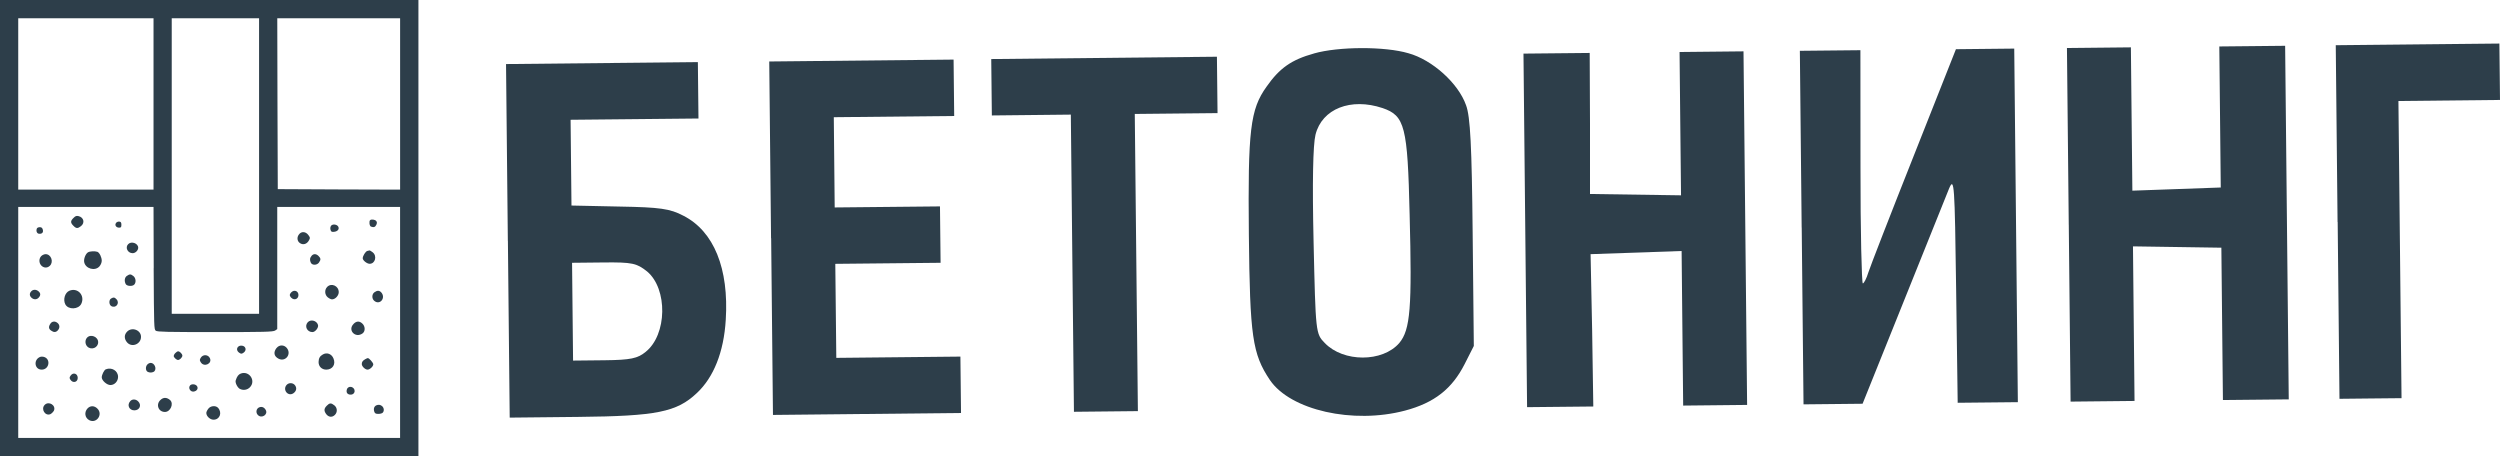 <?xml version="1.0" encoding="UTF-8"?> <svg xmlns="http://www.w3.org/2000/svg" id="_Слой_1" data-name=" Слой 1" viewBox="0 0 900.82 164.4"><defs><style> .cls-1 { fill: #2d3e4a; } </style></defs><path class="cls-1" d="m473.46,19.27c-8.1,2.25-12.41,5.27-17.09,11.97-5.88,8.19-6.75,15.65-6.37,53.33.38,36.59,1.26,42.95,7.59,52.37,7.43,10.9,29.98,15.95,48.64,11.02,10.68-2.82,17-7.9,21.51-16.75l3.32-6.55-.42-40.8c-.31-31.04-.84-41.88-2.37-45.92-2.79-7.97-12.23-16.41-20.79-18.76-8.43-2.49-25.1-2.45-34.02.08h0Zm24.73,19.67c8.02,2.76,9.01,6.55,9.74,38.4.88,33.46.28,41.47-3.73,46.26-6.03,6.98-20.13,6.98-26.84,0-3.29-3.36-3.29-3.63-4.04-36.42-.49-21.28-.22-34.97.69-38.64,2.34-9.38,12.74-13.42,24.17-9.6h.01Z"></path><path class="cls-1" d="m183.01,86.78l.65,63.7,24.8-.26c28.06-.28,35.36-1.72,42.61-8.57,6.04-5.62,9.74-14.73,10.44-26.4,1.17-18.45-4.26-31.94-15.29-37.53-4.77-2.52-8.43-3.04-22.95-3.29l-17.35-.37-.16-15.45-.16-15.45,23.04-.23,23.04-.23-.11-10.16-.11-10.16-34.56.35-34.56.35.65,63.7h.02Zm50.13,11.01c7.52,6.29,7.28,22.84-.52,29.02-2.82,2.33-5.39,2.9-14.75,3l-11.38.12-.18-17.62-.18-17.62,11.38-.12c10.3-.11,11.93.28,15.63,3.23h0,0Z"></path><path class="cls-1" d="m277.87,85.81l.65,63.7,33.88-.35,33.88-.35-.11-10.16-.11-10.16-22.36.23-22.36.23-.18-16.94-.18-16.94,18.97-.19,18.97-.19-.11-10.16-.11-10.16-18.97.19-18.97.19-.16-16.26-.16-16.26,21.69-.22,21.69-.22-.11-10.16-.11-10.16-33.21.34-33.21.34.65,63.7h.03v-.04Z"></path><path class="cls-1" d="m357.28,31.44l.11,10.16,14.23-.15,14.23-.15.56,53.54.56,53.54,11.52-.12,11.52-.12-.56-53.54-.56-53.54,14.91-.15,14.91-.15-.11-10.16-.11-10.16-40.66.42-40.66.42s.11,10.16.11,10.16Z"></path><path class="cls-1" d="m549.6,83.01l.65,63.7,11.93-.12,11.93-.12-.42-27.51-.56-27.38,16.4-.57,16.4-.57.28,27.92.28,27.78,11.52-.12,11.52-.12-.65-63.7-.65-63.7-11.52.12-11.52.12.26,25.75.27,25.89-16.4-.24-16.4-.24v-25.48l-.11-25.34-11.93.12-11.93.12.65,63.7h-.01,0Z"></path><path class="cls-1" d="m649.21,82l.65,63.7,10.71-.11,10.57-.11,14.66-36.47c8.06-20,15.46-38.52,16.52-41.11,1.86-4.35,2.02-1.52,2.53,36.16l.56,41.07,10.84-.11,10.84-.11-.65-63.7-.65-63.7-10.44.11-10.57.11-15.19,38.38c-8.32,20.95-15.72,40.01-16.37,42.06-.65,2.18-1.59,3.94-1.99,3.96s-.87-18.83-.84-42.02l-.03-42.02-10.98.11-10.84.11.65,63.7h.02Z"></path><path class="cls-1" d="m745.44,81.01l.65,63.7,11.52-.12,11.52-.12-.28-27.78-.28-27.92,15.99.24,15.86.24.28,27.51.28,27.38,11.93-.12,11.79-.12-.65-63.7-.65-63.7-11.79.12-11.93.12.26,25.34.26,25.48-15.86.57-15.99.57-.27-25.89-.26-25.75-11.52.12-11.52.12.65,63.7h.01Z"></path><path class="cls-1" d="m842.33,80l.65,63.7,11.25-.12,11.11-.11-.56-53.54-.56-53.54,18.3-.19,18.3-.19-.11-10.16-.11-10.16-29.41.3-29.55.3.65,63.7h.04Z"></path><path class="cls-1" d="m0,82.2v82.2h150.77V0H0v82.2Zm55.32-44.74v30.87H6.57V6.59h48.75s0,30.87,0,30.87Zm38.03,22.38v53.24h-31.47V6.59h31.47v53.24h0Zm50.82-22.38v30.87l-22.02-.07-22.06-.11-.11-30.81-.07-30.77h44.26v30.89Zm-88.8,59.17c.11,21.36.14,22.06.76,22.54.58.42,4.08.49,21.47.49s20.84-.07,21.54-.56l.76-.52v-44.02h44.26v83.24H6.57v-83.24h48.75l.07,22.06h-.02Z"></path><path class="cls-1" d="m26.48,78.53c-1.11,1.07-1.14,1.73-.04,2.81,1,1.04,1.56,1.07,2.74.14,1.49-1.18,1-3.16-.89-3.61-.73-.18-1.14-.04-1.8.66h-.01Z"></path><path class="cls-1" d="m133.36,79.33c-.45.45-.24,2.11.31,2.32,1,.38,1.52.2,1.94-.66.27-.66.27-.98-.07-1.38-.45-.52-1.76-.69-2.18-.27h0Z"></path><path class="cls-1" d="m41.84,80.3c-.62.76-.04,1.73,1.07,1.73.69,0,.83-.18.83-1.04,0-.8-.18-1.07-.73-1.14-.38-.07-.94.14-1.18.45h0Z"></path><path class="cls-1" d="m119.32,81.31c-.27.35-.38.91-.24,1.42.2.76.42.91,1.31.8,1.31-.14,2.01-1.04,1.45-1.94-.49-.76-1.97-.94-2.52-.27h0Z"></path><path class="cls-1" d="m13.28,82.35c-.35.87,0,1.78.73,1.87,1.11.14,1.69-.45,1.42-1.45-.18-.66-.45-.91-1.11-.91-.45,0-.94.2-1.04.49Z"></path><path class="cls-1" d="m107.92,84.25c-1.04,1.04-.94,2.64.18,3.36,1.14.76,2.49.35,3.21-.98.49-.87.49-1-.18-1.91-.89-1.22-2.28-1.42-3.21-.49h0v.02Z"></path><path class="cls-1" d="m46.2,87.96c-1.21,1.22-.2,3.27,1.59,3.27,1,0,2.01-.98,2.01-1.98,0-1.56-2.45-2.47-3.59-1.29h0Z"></path><path class="cls-1" d="m132.33,90.43c-.62.18-1.63,1.78-1.63,2.64,0,.76,1.52,1.98,2.49,1.98,2.01,0,2.76-2.81,1.11-4.13-.52-.42-1-.69-1.14-.69-.11.04-.49.11-.83.2h0,0Z"></path><path class="cls-1" d="m31.71,90.92c-.87.52-1.59,2.36-1.38,3.5.45,2.43,3.94,3.4,5.53,1.53.45-.52.8-1.38.8-1.98,0-1.29-.8-2.91-1.56-3.23-.87-.31-2.7-.24-3.39.18Z"></path><path class="cls-1" d="m14.87,92.27c-.89.91-.89,2.43,0,3.4.89.94,2.21.98,3.12.07,1.42-1.42.42-4.16-1.56-4.16-.49,0-1.18.31-1.56.69Z"></path><path class="cls-1" d="m112.27,92.19c-.65.73-.73,1.56-.24,2.53.52.94,2.21.87,2.9-.11.73-1.04.69-1.53-.14-2.36s-1.8-.91-2.52-.07h0Z"></path><path class="cls-1" d="m45.72,99.41c-.83.56-1,1.84-.42,2.95.45.8,2.49.91,3.12.14.69-.83.52-2.32-.35-3.02-.94-.76-1.36-.76-2.34-.07h-.01Z"></path><path class="cls-1" d="m117.91,103.36c-1.04,1.04-.94,2.87.2,3.78.52.42,1.18.73,1.52.73,1.18,0,2.43-1.36,2.43-2.6,0-2.25-2.63-3.43-4.15-1.91Z"></path><path class="cls-1" d="m11.28,104.96c-.73.73-.69,1.63.07,2.32.83.76,1.9.73,2.59-.04.76-.83.73-1.56-.04-2.25-.8-.73-1.94-.76-2.63-.04h.01Z"></path><path class="cls-1" d="m25.03,104.75c-1.63.66-2.39,3.19-1.49,4.92,1.07,2.01,4.74,1.87,5.75-.2,1.42-2.98-1.25-5.94-4.26-4.72Z"></path><path class="cls-1" d="m104.98,105.31c-.31.27-.56.76-.56,1s.24.73.56,1c1.04,1.04,2.56.45,2.56-1s-1.52-2.05-2.56-1Z"></path><path class="cls-1" d="m134.92,105.31c-.94.66-1,2.22-.14,3.02,2.01,1.84,4.39-.94,2.59-2.98-.69-.73-1.45-.76-2.45-.04Z"></path><path class="cls-1" d="m40.04,107.56c-.87.49-.8,2.25.07,2.74,1.65.91,3.14-1.04,1.9-2.43-.69-.76-1.11-.83-1.97-.31Z"></path><path class="cls-1" d="m110.89,116.12c-1.27,1.42-.24,3.54,1.69,3.54,1.04,0,2.28-1.63,2.01-2.56-.45-1.6-2.63-2.15-3.7-.98Z"></path><path class="cls-1" d="m18.19,116.61c-.76,1.07-.69,1.87.2,2.49,1,.73,1.76.69,2.45-.07.76-.83.73-1.91-.04-2.6-.89-.8-2.01-.73-2.63.18h.02Z"></path><path class="cls-1" d="m127.41,116.72c-2.25,2.22.62,5.27,3.21,3.43,1.04-.73,1.04-2.53-.04-3.54-1.04-1-2.14-.98-3.19.11h.02Z"></path><path class="cls-1" d="m45.81,119.5c-1.11,1.07-1.11,2.6-.04,3.85,1.69,2.01,5.04.69,5.04-1.98,0-2.43-3.25-3.67-5.01-1.87,0,0,0,0,0,0Z"></path><path class="cls-1" d="m31.36,121.68c-.8.87-.73,2.36.11,3.19,1.42,1.42,3.9.45,3.9-1.56s-2.74-3.05-4.01-1.63Z"></path><path class="cls-1" d="m85.82,124.93c-.65.66-.49,1.56.35,2.15.65.45.87.49,1.49.07.87-.56,1.07-1.45.52-2.11-.52-.62-1.8-.66-2.34-.11h-.02Z"></path><path class="cls-1" d="m99.62,125.42c-1.18,1.53-.89,2.98.73,3.82,2.45,1.29,4.77-1.56,3.05-3.78-1-1.29-2.76-1.31-3.77-.04,0,0-.01,0-.01,0Z"></path><path class="cls-1" d="m63.17,127.22c-.35.35-.58.83-.58,1.04,0,.52,1,1.45,1.56,1.45.62,0,1.56-.94,1.56-1.56s-.94-1.56-1.52-1.56c-.24,0-.69.27-1,.62h-.02Z"></path><path class="cls-1" d="m116.35,127.71c-1.11.62-1.52,1.38-1.56,2.74,0,1.6,1.14,2.74,2.81,2.74,2.25-.04,3.46-1.91,2.56-4.03-.65-1.63-2.34-2.29-3.81-1.45Z"></path><path class="cls-1" d="m72.4,128.82c-.52.83-.52.98,0,1.8,1.21,1.8,4.19.35,3.21-1.6-.62-1.29-2.43-1.38-3.21-.2Z"></path><path class="cls-1" d="m14.53,128.58c-2.56.94-2.14,4.61.49,4.61,2.76,0,3.39-3.92.73-4.61-.38-.11-.94-.11-1.21,0h-.01Z"></path><path class="cls-1" d="m131.57,129.45c-.87.49-1.21.98-1.21,1.73,0,.83,1.21,2.01,2.07,2.01s2.07-1.18,2.07-1.91c0-.6-1.49-2.25-1.97-2.25-.14,0-.58.2-.96.42h0,0Z"></path><path class="cls-1" d="m53.12,131.32c-.65.62-.73,1.91-.14,2.49.24.24.83.42,1.31.42s1.07-.18,1.31-.42c.96-.98.07-3.05-1.31-3.05-.35,0-.89.24-1.18.56h0Z"></path><path class="cls-1" d="m38.11,133.09c-.58.2-1.45,1.98-1.45,2.87,0,1.14,1.83,2.78,3.12,2.78,1.52,0,2.76-1.36,2.76-2.95,0-2.18-2.28-3.58-4.43-2.71h0Z"></path><path class="cls-1" d="m86.75,134.61c-.83.31-1.36,1-1.83,2.49-.24.8.62,2.53,1.49,3.02,1.21.62,2.66.42,3.63-.56,2.28-2.32-.2-6.1-3.28-4.96h-.01,0Z"></path><path class="cls-1" d="m25.45,135.34c-.45.66-.49.87-.07,1.49.89,1.36,2.63.91,2.63-.66s-1.65-2.15-2.56-.83Z"></path><path class="cls-1" d="m103.29,138.68c-1.56,1.73.45,4.3,2.39,3.05,1.07-.73,1.36-1.8.69-2.81-.69-1.04-2.25-1.14-3.08-.24Z"></path><path class="cls-1" d="m68.47,138.92c-.73.87.11,2.32,1.27,2.18s1.8-1.07,1.27-1.94c-.52-.8-1.97-.94-2.56-.24h.02Z"></path><path class="cls-1" d="m125.18,139.92c-.2.27-.35.87-.27,1.31.14,1.11,2.14,1.36,2.7.31.8-1.53-1.31-2.95-2.43-1.63h0Z"></path><path class="cls-1" d="m57.91,144.04c-1.87,1.6-.89,4.4,1.52,4.4,1.97,0,3.28-2.98,1.87-4.27-1.14-1-2.34-1.07-3.39-.14h0Z"></path><path class="cls-1" d="m46.92,144.57c-1.25,1.38-.38,3.29,1.49,3.29s2.74-1.87,1.38-3.23c-.87-.87-2.14-.91-2.87-.07h0Z"></path><path class="cls-1" d="m16.11,145.89c-1.49,1.49.18,4.16,2.07,3.33.45-.24,1-.8,1.25-1.25.83-1.91-1.83-3.58-3.32-2.09h0Z"></path><path class="cls-1" d="m117.74,146.2c-1.04,1.04-1.07,1.87-.14,3.09.87,1.07,2.11,1.18,3.08.2s.89-2.56-.2-3.43c-1.18-.94-1.73-.91-2.74.14Z"></path><path class="cls-1" d="m135.68,146.02c-.87.35-1.18,1.29-.8,2.36.2.6.56.76,1.45.76.62,0,1.31-.18,1.56-.42.65-.66.49-1.91-.35-2.49-.58-.42-1.2-.48-1.87-.2h.01Z"></path><path class="cls-1" d="m31.54,147.17c-1.27,1.36-.96,3.4.62,4.23,2.63,1.36,5.04-2.09,2.94-4.16-1.07-1.11-2.56-1.14-3.56-.07h0Z"></path><path class="cls-1" d="m75.07,147.27c-.42.52-.73,1.18-.73,1.53,0,1.18,1.36,2.43,2.59,2.43,2.25,0,3.21-2.49,1.65-4.27-.87-.94-2.7-.76-3.52.31h.01Z"></path><path class="cls-1" d="m93.46,146.75c-1.14.42-1.42,1.94-.52,2.81,1.36,1.36,3.7-.18,2.83-1.8-.52-.98-1.42-1.36-2.32-1h0Z"></path></svg> 